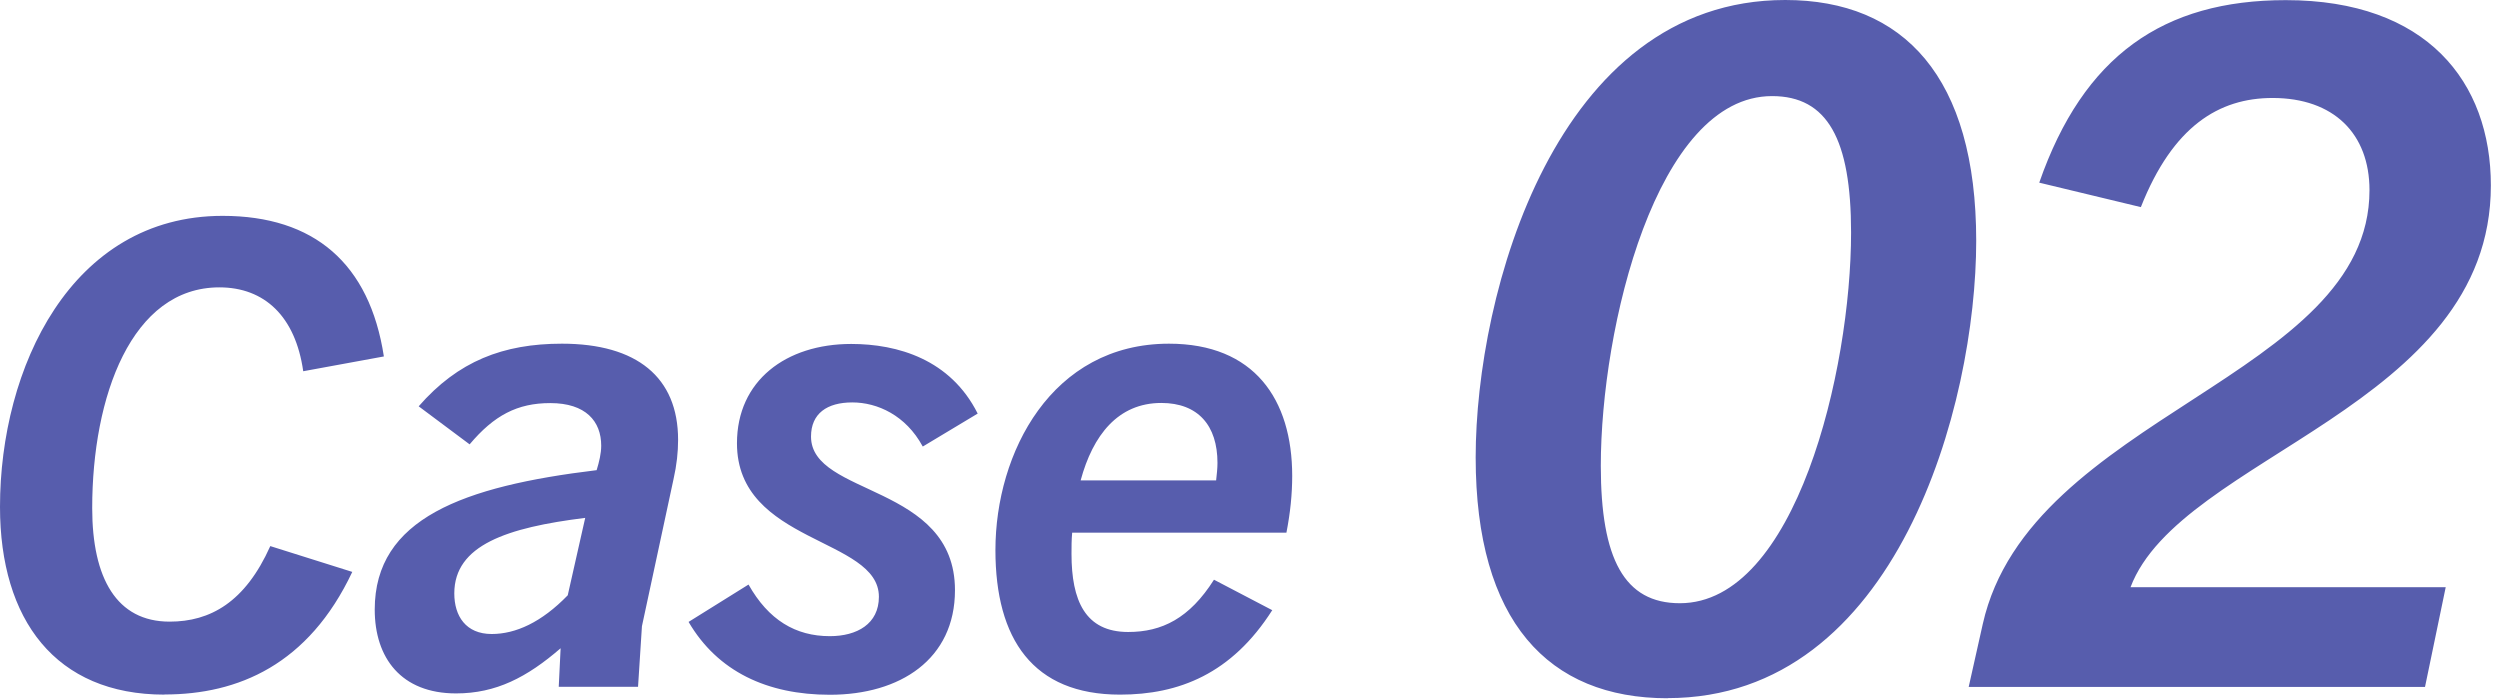<svg xmlns="http://www.w3.org/2000/svg" width="186" height="52" viewBox="0 0 186 52"><path d="M12.24 51.68C4.13 51.68 0 46.11 0 37.71c0-10.32 5.28-21.65 16.56-21.65 6.82 0 10.94 3.55 12 10.46l-6 1.1c-.58-4.08-2.88-6.24-6.24-6.24-6.53 0-9.46 8.11-9.46 16.42 0 5.23 1.82 8.45 5.76 8.45 3.02 0 5.62-1.44 7.49-5.62l6.1 1.92c-3.26 6.91-8.5 9.12-13.97 9.12zm29.33-.57l.14-2.88c-2.5 2.16-4.8 3.36-7.78 3.36-4.08 0-6.05-2.64-6.05-6.24 0-6.77 6.58-9.17 16.51-10.37.19-.62.34-1.25.34-1.82 0-1.82-1.15-3.17-3.79-3.17-2.45 0-4.18.91-6 3.07l-3.79-2.83c2.93-3.36 6.29-4.66 10.66-4.66 5.57 0 8.64 2.5 8.64 7.15 0 .91-.1 1.87-.34 2.93l-2.35 10.94-.29 4.51h-5.9zm1.97-12.58c-5.81.72-9.74 2.02-9.74 5.62 0 1.68.86 3.02 2.78 3.02 1.78 0 3.7-.86 5.66-2.88l1.3-5.76zm25.1-5.33c-1.25-2.3-3.36-3.26-5.23-3.26s-3.07.82-3.07 2.54c0 4.46 10.71 3.5 10.71 11.43 0 5.14-4.08 7.78-9.31 7.78-4.66 0-8.35-1.73-10.51-5.42l4.46-2.78c1.49 2.64 3.5 3.84 6.05 3.84 2.02 0 3.65-.91 3.65-2.93 0-4.42-10.56-3.94-10.56-11.42 0-4.66 3.65-7.39 8.5-7.39 3.46 0 7.39 1.15 9.41 5.18l-4.08 2.45zm26.02 12.19c-3.02 4.75-6.96 6.29-11.33 6.29-6.48 0-9.27-4.13-9.27-10.75 0-7.25 4.18-15.36 12.91-15.36 6.34 0 9.17 4.13 9.17 9.84 0 1.34-.14 2.74-.43 4.22H79.77c-.05.53-.05 1.06-.05 1.58 0 3.46 1.01 5.81 4.22 5.81 2.5 0 4.56-1.01 6.38-3.89l4.32 2.26zM80.4 35.74h10.08c.05-.43.1-.91.1-1.3 0-2.78-1.44-4.46-4.18-4.46-3.22 0-5.09 2.4-6 5.76zm43.67 16.21c-8.89 0-14.28-5.74-14.28-17.92S115.74 0 132.82 0c8.82 0 14.21 5.74 14.21 17.92s-5.88 34.02-22.96 34.02zm.91-7.07c8.61 0 12.74-17.29 12.74-27.58 0-6.93-1.75-10.15-5.88-10.15-8.61 0-12.74 17.22-12.74 27.51 0 6.93 1.75 10.22 5.88 10.22zm21.49 6.23l1.05-4.69c3.5-15.54 28.77-18.34 28.77-32.27 0-4.2-2.66-6.86-7.21-6.86-3.99 0-7.42 2.1-9.8 8.12l-7.56-1.82C155.01 4.14 160.96.01 170.06.01c10.5 0 15.26 6.09 15.26 13.79 0 16.52-23.1 20.09-26.81 29.89h23.45l-1.54 7.42h-33.95z" fill="#575dad"/></svg>
